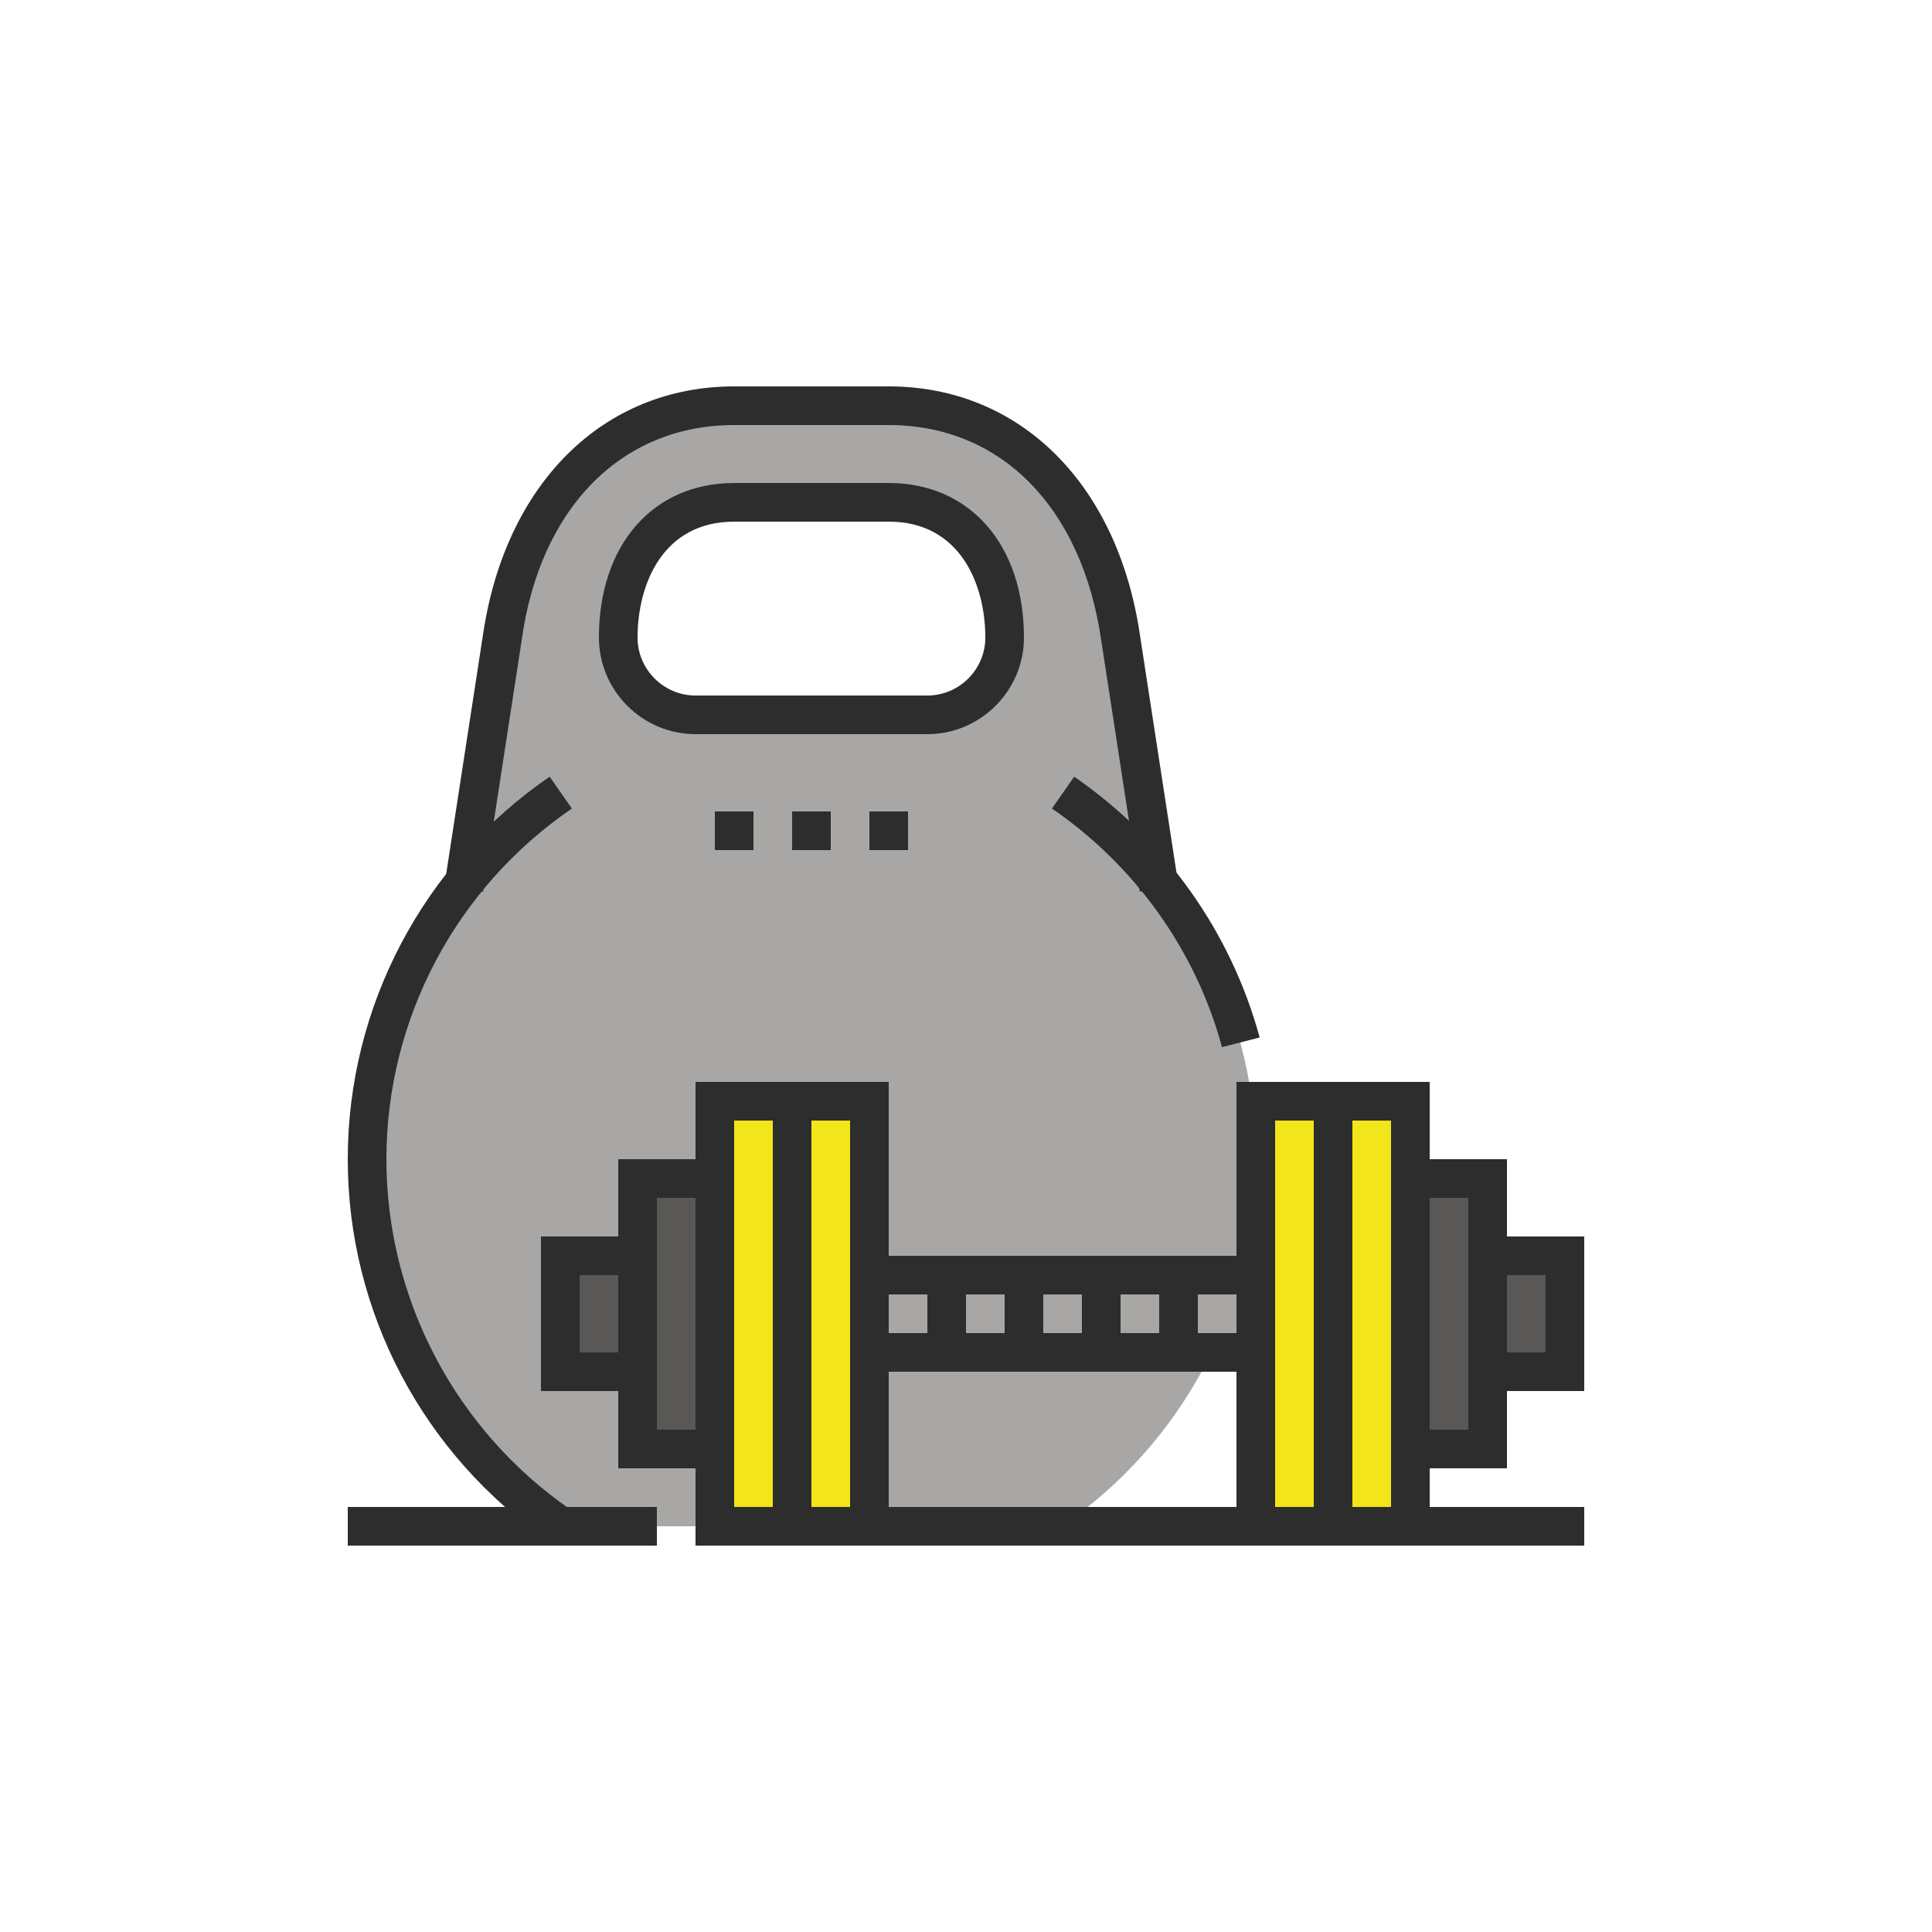 <svg enable-background="new 0 0 200 200" viewBox="0 0 200 200" xmlns="http://www.w3.org/2000/svg"><path d="m138 114h8v44h-8z" fill="#f2e519"/><path d="m116 66c-2-14-10.7-24-24-24h-16c-13.3 0-22 10-24 24l-4 26h72zm-20 8h-24c-4.4 0-8-3.6-8-8 0-7.7 4.3-14 12-14h16c7.7 0 12 6.3 12 14 0 4.4-3.6 8-8 8z" fill="#a8a7a5"/><path d="m130 120c0-25.4-20.6-46-46-46s-46 20.6-46 46c0 15.8 8 29.7 20.1 38h51.8c12.1-8.3 20.1-22.2 20.1-38z" fill="#a8a7a5"/><path d="m74 114h8v44h-8z" fill="#f2e519"/><path d="m90 132h40v8h-40z" fill="#a8a7a5"/><path d="m66 122h8v28h-8z" fill="#595857"/><path d="m146 122h8v28h-8z" fill="#595857"/><path d="m58 130h8v12h-8z" fill="#595857"/><path d="m154 130h8v12h-8z" fill="#595857"/><path d="m82 114h8v44h-8z" fill="#f2e519"/><path d="m130 114h8v44h-8z" fill="#f2e519"/><g fill="#2d2d2e"><path d="m72 156h92v4h-92z"/><path d="m36 156h32v4h-32z"/><path d="m136 114h4v44h-4z"/><path d="m148 158h-4v-42h-12v42h-4v-46h20z"/><path d="m156 152h-10v-4h6v-24h-6v-4h10z"/><path d="m164 144h-10v-4h6v-8h-6v-4h10z"/><path d="m80 114h4v44h-4z"/><path d="m92 158h-4v-42h-12v42h-4v-46h20z"/><path d="m74 152h-10v-32h10v4h-6v24h6z"/><path d="m66 144h-10v-16h10v4h-6v8h6z"/><path d="m90 138h40v4h-40z"/><path d="m90 130h40v4h-40z"/><path d="m118 92.3-4-26c-2-13.8-10.4-22.3-22-22.3h-16c-11.6 0-20.1 8.5-22 22.3l-4 26-4-.6 4-26c2.3-15.6 12.4-25.7 26-25.7h16c13.6 0 23.7 10.1 26 25.7l4 26z"/><path d="m126.5 108.4c-2.7-10-9-18.8-17.6-24.7l2.3-3.3c9.4 6.5 16.2 16 19.2 27z"/><path d="m56.9 159.6c-13.1-9-20.9-23.8-20.9-39.6s7.8-30.6 20.9-39.6l2.3 3.3c-12 8.2-19.2 21.8-19.2 36.3s7.2 28.1 19.1 36.3z"/><path d="m96 76h-24c-5.5 0-10-4.5-10-10 0-9.6 5.6-16 14-16h16c8.4 0 14 6.4 14 16 0 5.5-4.5 10-10 10zm-20-22c-7.4 0-10 6.5-10 12 0 3.3 2.7 6 6 6h24c3.3 0 6-2.7 6-6 0-5.5-2.6-12-10-12z"/><path d="m82 84h4v4h-4z"/><path d="m74 84h4v4h-4z"/><path d="m90 84h4v4h-4z"/><path d="m96 132h4v8h-4z"/><path d="m104 132h4v8h-4z"/><path d="m112 132h4v8h-4z"/><path d="m120 132h4v8h-4z"/></g></svg>
